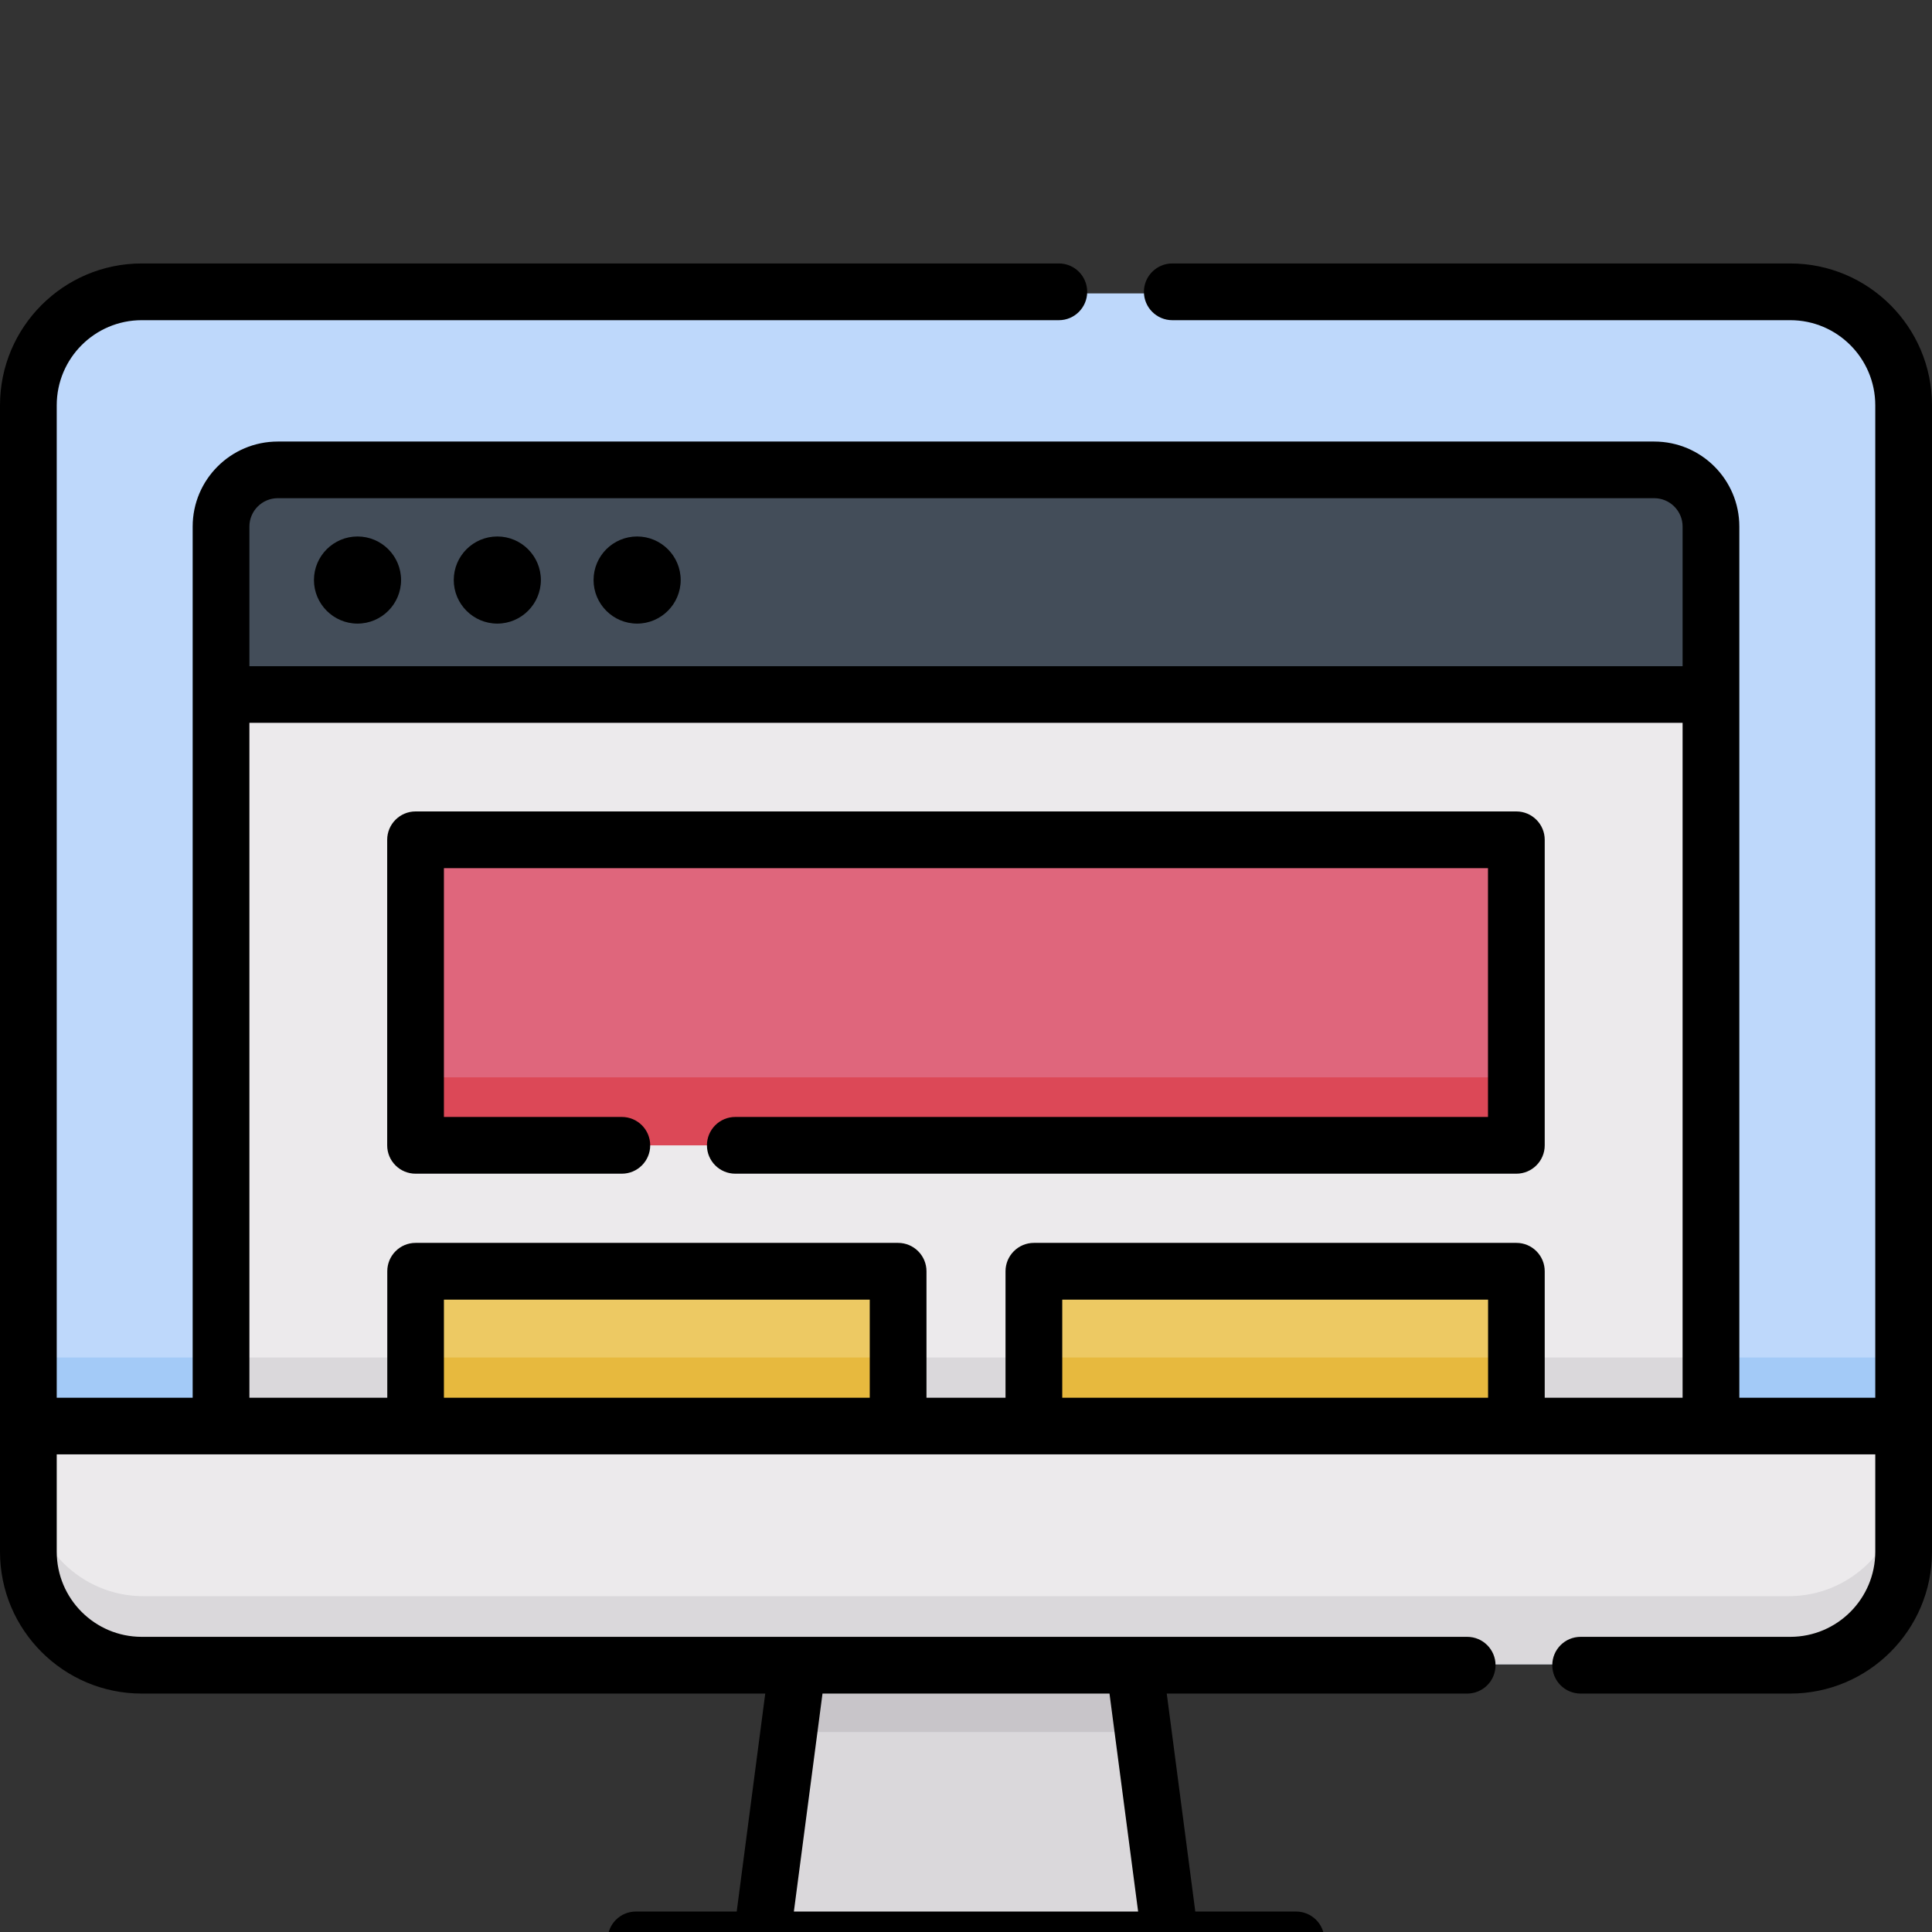 <svg width="22" height="22" viewBox="0 0 22 22" fill="none" xmlns="http://www.w3.org/2000/svg">
<rect x="0" y="0" width="22" height="22" fill="#333333" stroke="none"/>
<g clip-path="url(#clip0)">
<path d="M13.323 22.071H8.677L9.086 18.95H12.914L13.323 22.071Z" fill="#DAD8DB"/>
<path d="M13.015 19.723L12.914 18.95H9.086L8.984 19.723H13.015Z" fill="#C8C5C9"/>
<path d="M20.367 18.95H1.633C0.921 18.95 0.344 18.373 0.344 17.661V4.63C0.344 3.918 0.921 3.341 1.633 3.341H20.367C21.079 3.341 21.656 3.918 21.656 4.63V17.661C21.656 18.373 21.079 18.95 20.367 18.95Z" fill="#BED8FB"/>
<path d="M0.344 16.232V17.661C0.344 18.373 0.921 18.95 1.633 18.95H20.367C21.079 18.95 21.656 18.373 21.656 17.661V16.232H0.344Z" fill="#ECEAEC"/>
<path d="M0.344 15.458H21.656V16.232H0.344V15.458Z" fill="#A3CAF7"/>
<path d="M20.367 18.176H1.633C0.921 18.176 0.344 17.599 0.344 16.887V17.661C0.344 18.373 0.921 18.95 1.633 18.95H20.367C21.079 18.95 21.656 18.373 21.656 17.661V16.887C21.656 17.599 21.079 18.176 20.367 18.176Z" fill="#DAD8DB"/>
<path d="M2.533 7.918H19.466V16.232H2.533V7.918Z" fill="#ECEAEC"/>
<path d="M2.533 15.458H19.466V16.232H2.533V15.458Z" fill="#DAD8DB"/>
<path d="M18.822 5.365H3.178C2.822 5.365 2.533 5.654 2.533 6.01V7.918H19.466V6.01C19.466 5.654 19.178 5.365 18.822 5.365Z" fill="#434D59"/>
<path d="M4.745 9.569H17.255V13.042H4.745V9.569Z" fill="#DF667C"/>
<path d="M4.745 12.268H17.255V13.042H4.745V12.268Z" fill="#DC4857"/>
<path d="M4.745 14.473H10.229V16.232H4.745V14.473Z" fill="#EDC963"/>
<path d="M11.771 14.473H17.255V16.232H11.771V14.473Z" fill="#EDC963"/>
<path d="M4.745 15.458H10.229V16.232H4.745V15.458Z" fill="#E7B93E"/>
<path d="M11.771 15.458H17.255V16.232H11.771V15.458Z" fill="#E7B93E"/>
<path d="M20.386 3H13.349C13.171 3 13.026 3.145 13.026 3.323C13.026 3.501 13.171 3.646 13.349 3.646H20.386C20.92 3.646 21.354 4.08 21.354 4.615V15.916H19.806L19.806 5.996C19.806 5.462 19.372 5.028 18.837 5.028H3.163C2.628 5.028 2.194 5.462 2.194 5.996V15.916H0.646V4.615C0.646 4.08 1.08 3.646 1.614 3.646H12.058C12.236 3.646 12.38 3.501 12.38 3.323C12.38 3.145 12.236 3 12.058 3H1.614C0.724 3 0 3.724 0 4.615V17.671C0 18.561 0.724 19.285 1.614 19.285H8.714L8.389 21.767H7.241C7.063 21.767 6.919 21.911 6.919 22.09C6.919 22.268 7.063 22.413 7.241 22.413H14.758C14.937 22.413 15.081 22.268 15.081 22.09C15.081 21.911 14.937 21.767 14.758 21.767H13.611L13.286 19.285H16.707C16.886 19.285 17.03 19.14 17.03 18.962C17.03 18.784 16.886 18.639 16.707 18.639H1.614C1.08 18.639 0.646 18.205 0.646 17.67V16.561H21.354V17.67C21.354 18.205 20.92 18.639 20.386 18.639H17.999C17.82 18.639 17.676 18.784 17.676 18.962C17.676 19.14 17.82 19.285 17.999 19.285H20.386C21.276 19.285 22 18.561 22 17.671V4.615C22 3.724 21.276 3 20.386 3V3ZM12.96 21.767H9.04L9.366 19.285H12.634L12.96 21.767ZM2.84 5.996C2.84 5.818 2.985 5.673 3.163 5.673H18.837C19.015 5.673 19.16 5.818 19.16 5.996V7.586H2.84V5.996ZM2.84 8.231H19.16V15.916H17.59V14.476C17.59 14.298 17.446 14.153 17.268 14.153H11.773C11.595 14.153 11.45 14.298 11.45 14.476V15.916H10.55V14.476C10.55 14.298 10.405 14.153 10.227 14.153H4.732C4.554 14.153 4.41 14.298 4.41 14.476V15.916H2.84V8.231ZM16.945 15.916H12.096V14.799H16.945V15.916ZM9.904 15.916H5.055V14.799H9.904V15.916Z" fill="black"/>
<path d="M4.071 6.109C3.798 6.109 3.575 6.331 3.575 6.605C3.575 6.878 3.798 7.101 4.071 7.101C4.345 7.101 4.567 6.878 4.567 6.605C4.567 6.331 4.345 6.109 4.071 6.109V6.109Z" fill="black"/>
<path d="M5.663 6.109C5.389 6.109 5.167 6.331 5.167 6.605C5.167 6.878 5.389 7.101 5.663 7.101C5.936 7.101 6.159 6.878 6.159 6.605C6.159 6.331 5.936 6.109 5.663 6.109V6.109Z" fill="black"/>
<path d="M7.255 6.109C6.981 6.109 6.759 6.331 6.759 6.605C6.759 6.878 6.981 7.101 7.255 7.101C7.528 7.101 7.751 6.878 7.751 6.605C7.751 6.331 7.528 6.109 7.255 6.109V6.109Z" fill="black"/>
<path d="M4.732 13.365H7.081C7.26 13.365 7.404 13.22 7.404 13.042C7.404 12.864 7.26 12.719 7.081 12.719H5.055V9.886H16.944V12.719H8.373C8.194 12.719 8.05 12.864 8.05 13.042C8.05 13.22 8.194 13.365 8.373 13.365H17.267C17.445 13.365 17.59 13.22 17.59 13.042V9.563C17.59 9.385 17.445 9.24 17.267 9.24H4.732C4.554 9.24 4.409 9.385 4.409 9.563V13.042C4.409 13.221 4.554 13.365 4.732 13.365V13.365Z" fill="black"/>
</g>
<defs>
<clipPath id="clip0">
<rect width="22" height="22" fill="white"/>
</clipPath>
</defs>
</svg>
